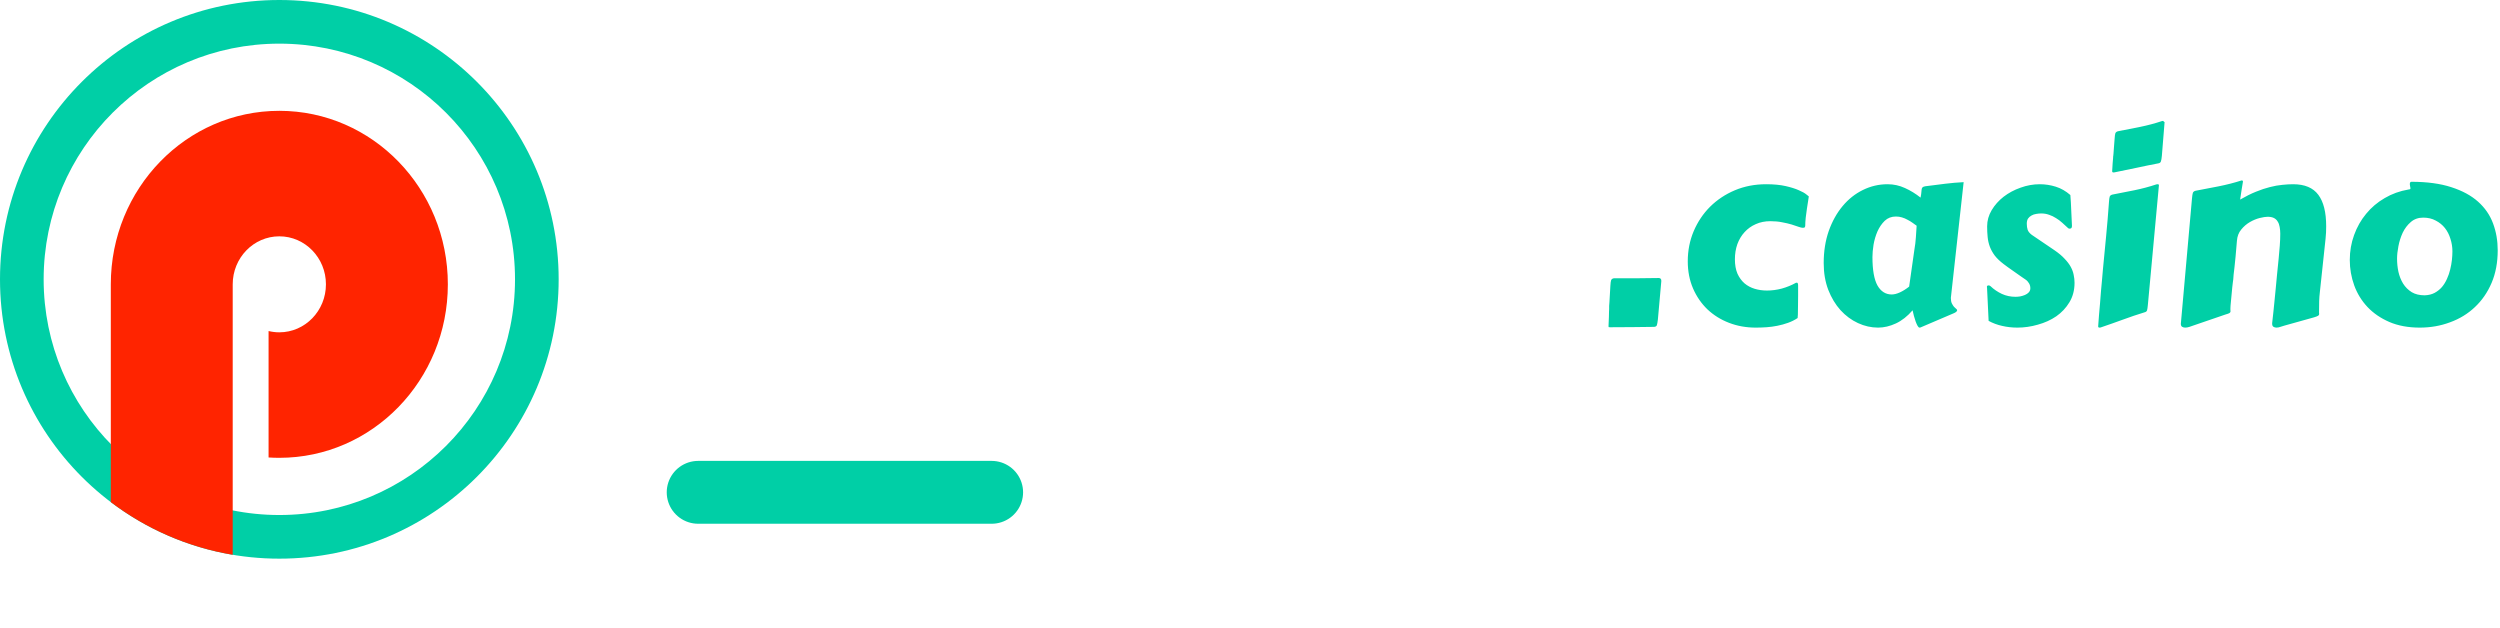 <svg width="179" height="45" viewBox="0 0 179 45" fill="none" xmlns="http://www.w3.org/2000/svg">
<path d="M59.96 13.996C59.96 14.628 59.865 15.188 59.677 15.676C59.488 16.164 59.227 16.594 58.895 16.965C58.57 17.329 58.186 17.639 57.743 17.893C57.3 18.14 56.825 18.345 56.317 18.508C55.816 18.664 55.295 18.781 54.755 18.859C54.214 18.931 53.684 18.97 53.163 18.977V23.137H48.612C48.612 22.395 48.612 21.672 48.612 20.969C48.619 20.266 48.622 19.569 48.622 18.879C48.629 18.182 48.632 17.482 48.632 16.779C48.638 16.076 48.645 15.35 48.651 14.602C48.664 13.807 48.668 13.013 48.661 12.219C48.654 11.425 48.671 10.624 48.71 9.816C49.543 9.569 50.377 9.383 51.21 9.26C52.043 9.136 52.903 9.074 53.788 9.074C54.289 9.074 54.791 9.117 55.292 9.201C55.793 9.279 56.272 9.406 56.727 9.582C57.19 9.758 57.616 9.979 58.007 10.246C58.404 10.507 58.746 10.819 59.032 11.184C59.319 11.548 59.543 11.965 59.706 12.434C59.875 12.902 59.96 13.423 59.96 13.996ZM55.624 14.328C55.624 13.905 55.494 13.576 55.233 13.342C54.979 13.101 54.647 12.98 54.237 12.98C54.1 12.98 53.957 12.993 53.807 13.02C53.664 13.039 53.528 13.065 53.397 13.098L53.28 15.949C53.371 15.962 53.459 15.969 53.544 15.969C53.629 15.969 53.716 15.969 53.807 15.969C54.042 15.969 54.267 15.93 54.481 15.852C54.703 15.773 54.898 15.663 55.067 15.52C55.237 15.37 55.37 15.197 55.468 15.002C55.572 14.8 55.624 14.575 55.624 14.328ZM66.214 9.25L65.531 22.551L61.41 22.766L61.019 9.523L66.214 9.25ZM79.734 18.059C79.734 18.794 79.724 19.523 79.705 20.246C79.692 20.962 79.669 21.685 79.636 22.414L74.011 22.316C74.207 21.164 74.376 20.015 74.519 18.869C74.662 17.717 74.734 16.555 74.734 15.383C74.734 15.298 74.731 15.162 74.724 14.973C74.718 14.784 74.705 14.572 74.685 14.338C74.666 14.097 74.636 13.853 74.597 13.605C74.565 13.352 74.516 13.12 74.451 12.912C74.392 12.704 74.317 12.534 74.226 12.404C74.142 12.268 74.037 12.199 73.914 12.199C73.692 12.199 73.504 12.264 73.347 12.395C73.198 12.525 73.071 12.694 72.966 12.902C72.869 13.104 72.791 13.332 72.732 13.586C72.674 13.84 72.628 14.094 72.595 14.348C72.569 14.602 72.55 14.842 72.537 15.07C72.53 15.292 72.527 15.474 72.527 15.617C72.495 16.77 72.469 17.915 72.449 19.055C72.429 20.188 72.403 21.333 72.371 22.492L67.39 22.707C67.521 20.409 67.644 18.124 67.761 15.852C67.885 13.579 67.983 11.294 68.054 8.996L72.664 8.762L72.625 10.324C72.807 10.103 73.002 9.895 73.211 9.699C73.425 9.504 73.653 9.338 73.894 9.201C74.135 9.058 74.389 8.947 74.656 8.869C74.929 8.785 75.216 8.742 75.515 8.742C76.069 8.742 76.554 8.833 76.97 9.016C77.387 9.198 77.745 9.445 78.045 9.758C78.344 10.07 78.595 10.441 78.797 10.871C78.998 11.294 79.161 11.747 79.285 12.229C79.409 12.71 79.503 13.215 79.568 13.742C79.633 14.263 79.675 14.777 79.695 15.285C79.721 15.793 79.734 16.285 79.734 16.76C79.734 17.235 79.734 17.668 79.734 18.059ZM81.438 17.609L81.399 14.68L87.707 14.387L87.746 17.727L81.438 17.609ZM101.159 9.25C100.866 11.542 100.615 13.824 100.407 16.096C100.198 18.361 100 20.643 99.811 22.941L95.807 23.234L95.983 21.73C95.853 21.88 95.7 22.01 95.524 22.121C95.355 22.232 95.172 22.323 94.977 22.395C94.782 22.46 94.58 22.509 94.372 22.541C94.163 22.567 93.965 22.577 93.776 22.57C93.333 22.564 92.916 22.479 92.526 22.316C92.135 22.147 91.777 21.926 91.452 21.652C91.126 21.372 90.833 21.05 90.573 20.686C90.312 20.314 90.091 19.927 89.909 19.523C89.733 19.113 89.596 18.697 89.499 18.273C89.407 17.85 89.362 17.44 89.362 17.043C89.362 16.457 89.372 15.852 89.391 15.227C89.417 14.595 89.46 13.963 89.518 13.332C89.577 12.7 89.652 12.075 89.743 11.457C89.84 10.838 89.961 10.246 90.104 9.68C90.898 9.719 91.696 9.755 92.497 9.787C93.297 9.82 94.095 9.829 94.889 9.816C94.739 10.383 94.59 10.953 94.44 11.525C94.297 12.092 94.166 12.665 94.049 13.244C93.932 13.817 93.838 14.393 93.766 14.973C93.695 15.552 93.659 16.138 93.659 16.73C93.659 16.867 93.665 17.062 93.678 17.316C93.691 17.57 93.724 17.821 93.776 18.068C93.835 18.316 93.919 18.534 94.03 18.723C94.147 18.905 94.31 18.996 94.518 18.996C94.766 18.996 94.987 18.892 95.182 18.684C95.377 18.469 95.55 18.182 95.7 17.824C95.85 17.466 95.976 17.053 96.081 16.584C96.191 16.115 96.282 15.627 96.354 15.119C96.432 14.605 96.494 14.087 96.54 13.566C96.585 13.046 96.618 12.557 96.637 12.102C96.663 11.639 96.68 11.226 96.686 10.861C96.699 10.497 96.706 10.213 96.706 10.012C96.706 9.882 96.702 9.755 96.696 9.631C96.689 9.507 96.68 9.38 96.666 9.25C97.09 9.263 97.51 9.273 97.926 9.279C98.343 9.286 98.763 9.289 99.186 9.289C99.512 9.289 99.837 9.289 100.163 9.289C100.495 9.283 100.827 9.27 101.159 9.25ZM113.722 13.996C113.722 14.628 113.627 15.188 113.438 15.676C113.25 16.164 112.989 16.594 112.657 16.965C112.332 17.329 111.948 17.639 111.505 17.893C111.062 18.14 110.587 18.345 110.079 18.508C109.578 18.664 109.057 18.781 108.517 18.859C107.976 18.931 107.446 18.97 106.925 18.977V23.137H102.374C102.374 22.395 102.374 21.672 102.374 20.969C102.38 20.266 102.384 19.569 102.384 18.879C102.39 18.182 102.393 17.482 102.393 16.779C102.4 16.076 102.406 15.35 102.413 14.602C102.426 13.807 102.429 13.013 102.423 12.219C102.416 11.425 102.433 10.624 102.472 9.816C103.305 9.569 104.138 9.383 104.972 9.26C105.805 9.136 106.664 9.074 107.55 9.074C108.051 9.074 108.552 9.117 109.054 9.201C109.555 9.279 110.033 9.406 110.489 9.582C110.951 9.758 111.378 9.979 111.768 10.246C112.166 10.507 112.507 10.819 112.794 11.184C113.08 11.548 113.305 11.965 113.468 12.434C113.637 12.902 113.722 13.423 113.722 13.996ZM109.386 14.328C109.386 13.905 109.255 13.576 108.995 13.342C108.741 13.101 108.409 12.98 107.999 12.98C107.862 12.98 107.719 12.993 107.569 13.02C107.426 13.039 107.289 13.065 107.159 13.098L107.042 15.949C107.133 15.962 107.221 15.969 107.306 15.969C107.39 15.969 107.478 15.969 107.569 15.969C107.804 15.969 108.028 15.93 108.243 15.852C108.464 15.773 108.66 15.663 108.829 15.52C108.998 15.37 109.132 15.197 109.229 15.002C109.334 14.8 109.386 14.575 109.386 14.328Z" fill="white"/>
<path d="M115.171 23.334C115.183 23.059 115.192 22.842 115.198 22.684C115.203 22.52 115.206 22.394 115.206 22.306C115.212 22.218 115.215 22.156 115.215 22.121C115.215 22.086 115.215 22.054 115.215 22.024C115.215 21.989 115.215 21.948 115.215 21.901C115.221 21.855 115.227 21.778 115.233 21.673C115.239 21.561 115.247 21.412 115.259 21.225C115.271 21.031 115.285 20.776 115.303 20.46C115.315 20.267 115.332 20.135 115.356 20.064C115.385 19.988 115.452 19.941 115.558 19.924C116.074 19.924 116.613 19.924 117.175 19.924C117.738 19.918 118.268 19.912 118.766 19.906C118.819 19.906 118.863 19.921 118.898 19.95C118.933 19.98 118.951 20.035 118.951 20.117L118.704 22.877C118.681 23.07 118.658 23.202 118.634 23.273C118.617 23.349 118.552 23.393 118.441 23.404C117.943 23.41 117.43 23.416 116.903 23.422C116.381 23.428 115.836 23.431 115.268 23.431C115.233 23.431 115.206 23.428 115.189 23.422C115.177 23.416 115.171 23.398 115.171 23.369V23.334ZM120.844 18.711C120.844 17.943 120.985 17.226 121.266 16.558C121.553 15.884 121.946 15.298 122.444 14.8C122.948 14.302 123.539 13.909 124.219 13.622C124.905 13.335 125.649 13.191 126.451 13.191C126.996 13.191 127.462 13.235 127.849 13.323C128.236 13.411 128.552 13.511 128.798 13.622C129.044 13.727 129.223 13.827 129.334 13.921C129.451 14.009 129.51 14.056 129.51 14.062C129.51 14.097 129.495 14.196 129.466 14.36C129.443 14.519 129.413 14.706 129.378 14.923C129.349 15.134 129.32 15.354 129.29 15.582C129.267 15.805 129.255 15.998 129.255 16.162C129.255 16.191 129.246 16.224 129.229 16.259C129.211 16.294 129.164 16.311 129.088 16.311C129.018 16.311 128.915 16.288 128.781 16.241C128.646 16.189 128.479 16.133 128.28 16.074C128.086 16.016 127.861 15.963 127.603 15.916C127.351 15.863 127.07 15.837 126.759 15.837C126.372 15.837 126.024 15.907 125.713 16.048C125.403 16.183 125.136 16.373 124.913 16.619C124.691 16.859 124.518 17.146 124.395 17.48C124.278 17.814 124.219 18.175 124.219 18.561C124.219 18.966 124.281 19.311 124.404 19.599C124.533 19.88 124.702 20.111 124.913 20.293C125.124 20.469 125.367 20.598 125.643 20.68C125.918 20.762 126.208 20.803 126.513 20.803C126.865 20.803 127.219 20.756 127.576 20.662C127.934 20.562 128.271 20.425 128.587 20.249C128.599 20.243 128.622 20.24 128.658 20.24C128.687 20.24 128.707 20.255 128.719 20.284C128.737 20.314 128.745 20.369 128.745 20.451C128.745 20.639 128.745 20.867 128.745 21.137C128.745 21.4 128.742 21.655 128.737 21.901C128.737 22.142 128.734 22.347 128.728 22.517C128.722 22.686 128.716 22.771 128.71 22.771C128.499 22.912 128.271 23.026 128.025 23.114C127.779 23.202 127.524 23.273 127.26 23.325C127.002 23.378 126.741 23.413 126.478 23.431C126.214 23.448 125.959 23.457 125.713 23.457C125.028 23.457 124.389 23.343 123.797 23.114C123.205 22.886 122.69 22.564 122.25 22.148C121.817 21.731 121.474 21.233 121.222 20.653C120.97 20.067 120.844 19.42 120.844 18.711ZM139.692 21.233C139.686 21.257 139.683 21.28 139.683 21.304C139.683 21.321 139.683 21.339 139.683 21.356C139.683 21.503 139.706 21.626 139.753 21.726C139.8 21.819 139.85 21.898 139.903 21.963C139.961 22.021 140.014 22.071 140.061 22.112C140.108 22.148 140.131 22.18 140.131 22.209C140.131 22.291 140.043 22.367 139.867 22.438L137.503 23.448C137.497 23.454 137.477 23.457 137.442 23.457C137.395 23.457 137.348 23.416 137.301 23.334C137.254 23.252 137.207 23.146 137.16 23.018C137.119 22.895 137.078 22.763 137.037 22.622C137.002 22.476 136.97 22.341 136.941 22.218C136.572 22.645 136.173 22.959 135.745 23.158C135.318 23.357 134.893 23.457 134.471 23.457C133.979 23.457 133.498 23.349 133.03 23.132C132.561 22.915 132.145 22.607 131.781 22.209C131.418 21.805 131.125 21.318 130.903 20.75C130.686 20.182 130.577 19.543 130.577 18.834C130.577 17.996 130.698 17.231 130.938 16.54C131.184 15.849 131.515 15.254 131.931 14.756C132.347 14.258 132.83 13.874 133.381 13.604C133.938 13.329 134.527 13.191 135.148 13.191C135.587 13.191 136.003 13.282 136.396 13.464C136.788 13.64 137.16 13.868 137.512 14.149C137.547 13.974 137.568 13.833 137.573 13.727C137.579 13.622 137.591 13.54 137.609 13.481C137.632 13.423 137.673 13.385 137.732 13.367C137.79 13.344 137.887 13.326 138.022 13.315C138.444 13.256 138.863 13.203 139.279 13.156C139.7 13.104 140.14 13.065 140.597 13.042L139.692 21.233ZM137.064 17.92C137.122 17.586 137.16 17.273 137.178 16.98C137.201 16.681 137.219 16.408 137.231 16.162C137.137 16.092 137.034 16.019 136.923 15.942C136.818 15.866 136.7 15.796 136.572 15.731C136.448 15.661 136.317 15.605 136.176 15.565C136.041 15.523 135.898 15.503 135.745 15.503C135.429 15.503 135.162 15.605 134.946 15.81C134.735 16.016 134.562 16.268 134.427 16.566C134.298 16.865 134.204 17.182 134.146 17.516C134.093 17.85 134.067 18.145 134.067 18.403C134.067 19.329 134.187 20.009 134.427 20.442C134.673 20.87 135.013 21.084 135.447 21.084C135.622 21.084 135.819 21.034 136.035 20.935C136.252 20.835 136.472 20.697 136.695 20.521L137.064 17.92ZM142.271 20.574C142.271 20.568 142.268 20.565 142.262 20.565C142.262 20.56 142.262 20.554 142.262 20.548C142.262 20.472 142.303 20.434 142.385 20.434C142.438 20.434 142.485 20.454 142.526 20.495C142.76 20.718 143.027 20.899 143.325 21.04C143.63 21.181 143.958 21.251 144.31 21.251C144.404 21.251 144.512 21.242 144.635 21.225C144.758 21.201 144.875 21.166 144.987 21.119C145.098 21.072 145.189 21.011 145.259 20.935C145.335 20.852 145.373 20.753 145.373 20.636C145.373 20.507 145.341 20.39 145.277 20.284C145.212 20.173 145.127 20.082 145.022 20.012C144.963 19.971 144.861 19.9 144.714 19.801C144.568 19.695 144.409 19.584 144.239 19.467C144.075 19.35 143.917 19.238 143.765 19.133C143.618 19.027 143.516 18.951 143.457 18.904C143.194 18.705 142.983 18.503 142.824 18.298C142.672 18.093 142.555 17.882 142.473 17.665C142.391 17.442 142.338 17.211 142.315 16.971C142.291 16.73 142.279 16.476 142.279 16.206C142.279 15.796 142.388 15.409 142.605 15.046C142.821 14.683 143.106 14.363 143.457 14.088C143.815 13.812 144.219 13.596 144.67 13.438C145.121 13.273 145.581 13.191 146.05 13.191C146.437 13.191 146.818 13.25 147.193 13.367C147.568 13.484 147.916 13.684 148.238 13.965C148.268 14.334 148.288 14.697 148.3 15.055C148.312 15.412 148.329 15.787 148.353 16.18C148.353 16.256 148.335 16.309 148.3 16.338C148.265 16.361 148.224 16.373 148.177 16.373C148.136 16.373 148.101 16.358 148.071 16.329C147.937 16.2 147.799 16.074 147.658 15.951C147.518 15.822 147.368 15.711 147.21 15.617C147.058 15.518 146.894 15.438 146.718 15.38C146.542 15.315 146.355 15.283 146.155 15.283C146.032 15.283 145.909 15.295 145.786 15.318C145.663 15.336 145.552 15.374 145.452 15.433C145.353 15.485 145.271 15.559 145.206 15.652C145.148 15.746 145.118 15.866 145.118 16.013C145.118 16.183 145.139 16.329 145.18 16.452C145.221 16.575 145.318 16.695 145.47 16.812L147.105 17.92C147.404 18.125 147.644 18.327 147.825 18.526C148.013 18.72 148.159 18.913 148.265 19.106C148.37 19.3 148.441 19.493 148.476 19.686C148.517 19.874 148.537 20.061 148.537 20.249C148.537 20.776 148.414 21.242 148.168 21.646C147.928 22.045 147.614 22.379 147.228 22.648C146.841 22.912 146.402 23.111 145.909 23.246C145.423 23.387 144.934 23.457 144.442 23.457C144.067 23.457 143.703 23.416 143.352 23.334C143.006 23.258 142.684 23.138 142.385 22.974L142.271 20.574ZM150.571 19.273C150.648 18.471 150.724 17.677 150.8 16.892C150.876 16.106 150.944 15.301 151.002 14.475C151.014 14.281 151.031 14.149 151.055 14.079C151.084 14.003 151.152 13.953 151.257 13.93C151.755 13.83 152.277 13.727 152.821 13.622C153.366 13.511 153.894 13.37 154.403 13.2C154.421 13.194 154.447 13.191 154.483 13.191C154.547 13.191 154.579 13.215 154.579 13.262L153.788 21.822C153.771 22.016 153.75 22.15 153.727 22.227C153.703 22.297 153.639 22.344 153.533 22.367C153.035 22.52 152.531 22.689 152.022 22.877C151.512 23.064 150.973 23.255 150.404 23.448C150.387 23.454 150.361 23.457 150.325 23.457C150.261 23.457 150.229 23.428 150.229 23.369C150.229 23.363 150.235 23.284 150.246 23.132C150.258 22.98 150.273 22.783 150.29 22.543C150.314 22.303 150.337 22.033 150.361 21.734C150.384 21.436 150.407 21.137 150.431 20.838C150.46 20.539 150.486 20.252 150.51 19.977C150.533 19.701 150.554 19.467 150.571 19.273ZM151.231 12.26C151.248 12.008 151.26 11.815 151.266 11.68C151.278 11.545 151.286 11.445 151.292 11.381C151.298 11.31 151.301 11.267 151.301 11.249C151.301 11.231 151.301 11.22 151.301 11.214C151.307 11.202 151.31 11.185 151.31 11.161C151.316 11.132 151.321 11.076 151.327 10.994C151.333 10.906 151.342 10.78 151.354 10.616C151.365 10.452 151.383 10.227 151.406 9.939C151.418 9.746 151.436 9.614 151.459 9.544C151.488 9.468 151.556 9.418 151.661 9.395C152.159 9.295 152.681 9.192 153.226 9.087C153.771 8.976 154.298 8.835 154.808 8.665C154.825 8.659 154.852 8.656 154.887 8.656C154.904 8.691 154.928 8.715 154.957 8.727L154.984 8.744L154.79 11.152C154.773 11.346 154.749 11.48 154.72 11.557C154.696 11.633 154.635 11.68 154.535 11.697C154.037 11.791 153.533 11.894 153.024 12.005C152.514 12.116 151.975 12.227 151.406 12.339C151.389 12.345 151.362 12.348 151.327 12.348C151.263 12.348 151.231 12.318 151.231 12.26ZM163.557 23.316C163.492 23.334 163.407 23.36 163.302 23.395C163.196 23.436 163.094 23.457 162.994 23.457C162.912 23.457 162.839 23.436 162.775 23.395C162.716 23.355 162.687 23.284 162.687 23.185V23.132C162.722 22.815 162.751 22.549 162.775 22.332C162.798 22.109 162.818 21.91 162.836 21.734C162.859 21.553 162.877 21.374 162.889 21.198C162.906 21.017 162.927 20.809 162.95 20.574C162.974 20.334 163 20.053 163.029 19.73C163.065 19.402 163.106 18.995 163.152 18.509C163.182 18.21 163.208 17.905 163.232 17.595C163.255 17.284 163.267 16.997 163.267 16.733C163.267 16.558 163.252 16.396 163.223 16.25C163.199 16.098 163.152 15.969 163.082 15.863C163.018 15.752 162.927 15.667 162.81 15.608C162.693 15.55 162.543 15.521 162.361 15.521C162.227 15.521 162.039 15.55 161.799 15.608C161.565 15.667 161.33 15.764 161.096 15.898C160.861 16.033 160.653 16.212 160.472 16.435C160.29 16.651 160.188 16.921 160.164 17.243C160.129 17.677 160.097 18.049 160.068 18.359C160.038 18.664 160.012 18.925 159.988 19.142C159.965 19.352 159.944 19.525 159.927 19.66C159.915 19.795 159.906 19.909 159.901 20.003C159.895 20.026 159.886 20.091 159.874 20.196C159.862 20.302 159.848 20.428 159.83 20.574C159.818 20.721 159.804 20.876 159.786 21.04C159.775 21.204 159.76 21.359 159.742 21.506C159.731 21.652 159.719 21.778 159.707 21.884C159.701 21.989 159.698 22.054 159.698 22.077C159.698 22.124 159.698 22.165 159.698 22.2C159.704 22.23 159.707 22.259 159.707 22.288C159.707 22.335 159.684 22.376 159.637 22.411C159.596 22.44 159.499 22.476 159.347 22.517L157.018 23.316C156.953 23.34 156.868 23.369 156.763 23.404C156.657 23.439 156.555 23.457 156.455 23.457C156.373 23.457 156.3 23.436 156.235 23.395C156.177 23.355 156.148 23.284 156.148 23.185L156.947 14.202C156.965 14.009 156.985 13.877 157.009 13.807C157.038 13.73 157.106 13.681 157.211 13.657C157.744 13.552 158.292 13.446 158.855 13.341C159.417 13.229 159.965 13.089 160.498 12.919C160.545 12.919 160.571 12.928 160.577 12.945C160.589 12.957 160.595 12.977 160.595 13.007C160.595 13.019 160.592 13.036 160.586 13.06C160.586 13.083 160.577 13.136 160.56 13.218C160.548 13.3 160.527 13.426 160.498 13.596C160.475 13.76 160.44 13.991 160.393 14.29C160.797 14.056 161.175 13.868 161.526 13.727C161.884 13.581 162.218 13.47 162.528 13.394C162.845 13.312 163.141 13.259 163.416 13.235C163.692 13.206 163.949 13.191 164.19 13.191C165.016 13.191 165.616 13.443 165.991 13.947C166.366 14.445 166.554 15.195 166.554 16.197C166.554 16.338 166.551 16.484 166.545 16.637C166.539 16.783 166.527 16.936 166.51 17.094L166.106 20.873C166.076 21.119 166.059 21.348 166.053 21.559C166.047 21.764 166.044 22.004 166.044 22.279C166.044 22.326 166.044 22.367 166.044 22.402C166.05 22.432 166.053 22.458 166.053 22.481C166.053 22.534 166.029 22.575 165.983 22.605C165.942 22.634 165.845 22.672 165.693 22.719L163.557 23.316ZM173.255 23.457C172.429 23.457 171.702 23.322 171.075 23.053C170.454 22.783 169.933 22.426 169.511 21.98C169.089 21.529 168.773 21.014 168.562 20.434C168.351 19.848 168.245 19.241 168.245 18.614C168.245 17.987 168.348 17.393 168.553 16.83C168.758 16.262 169.045 15.755 169.414 15.31C169.783 14.858 170.226 14.483 170.741 14.185C171.257 13.88 171.825 13.675 172.446 13.569C172.54 13.563 172.587 13.543 172.587 13.508C172.587 13.443 172.578 13.385 172.561 13.332C172.549 13.273 172.543 13.224 172.543 13.183C172.543 13.118 172.555 13.074 172.578 13.051C172.602 13.027 172.628 13.016 172.657 13.016C173.776 13.016 174.729 13.145 175.514 13.402C176.299 13.654 176.938 14 177.43 14.44C177.922 14.879 178.279 15.398 178.502 15.995C178.725 16.593 178.836 17.234 178.836 17.92C178.836 18.793 178.69 19.572 178.397 20.258C178.104 20.943 177.702 21.523 177.192 21.998C176.689 22.473 176.097 22.833 175.417 23.079C174.743 23.331 174.023 23.457 173.255 23.457ZM171.629 18.518C171.629 18.834 171.661 19.148 171.726 19.458C171.796 19.769 171.907 20.05 172.06 20.302C172.218 20.554 172.423 20.759 172.675 20.917C172.927 21.069 173.24 21.145 173.615 21.145C173.885 21.134 174.119 21.075 174.318 20.97C174.524 20.858 174.699 20.718 174.846 20.548C174.992 20.372 175.112 20.176 175.206 19.959C175.306 19.742 175.382 19.52 175.435 19.291C175.493 19.057 175.534 18.828 175.558 18.605C175.581 18.383 175.593 18.181 175.593 17.999C175.593 17.694 175.546 17.395 175.452 17.102C175.364 16.81 175.233 16.552 175.057 16.329C174.881 16.106 174.661 15.928 174.398 15.793C174.14 15.652 173.841 15.582 173.501 15.582C173.149 15.582 172.854 15.688 172.613 15.898C172.373 16.104 172.18 16.358 172.033 16.663C171.893 16.968 171.79 17.29 171.726 17.63C171.661 17.964 171.629 18.26 171.629 18.518Z" fill="#00CFA6"/>
<g filter="url(#filter0_d_1207_133)">
<path d="M71.003 31.25H49.988" stroke="#00CFA6" stroke-width="4.5" stroke-linecap="round"/>
</g>
<g clip-path="url(#clip0_1207_133)">
<path fill-rule="evenodd" clip-rule="evenodd" d="M20 36.875C29.32 36.875 36.875 29.32 36.875 20C36.875 10.68 29.32 3.125 20 3.125C10.68 3.125 3.125 10.68 3.125 20C3.125 29.32 10.68 36.875 20 36.875ZM20 40C31.046 40 40 31.046 40 20C40 8.954 31.046 0 20 0C8.954 0 0 8.954 0 20C0 31.046 8.954 40 20 40Z" fill="#00CFA6"/>
<path fill-rule="evenodd" clip-rule="evenodd" d="M16.662 39.723C13.422 39.179 10.446 37.856 7.934 35.952V20.357C7.934 13.497 13.336 7.935 20 7.935C26.664 7.935 32.066 13.497 32.066 20.357C32.066 27.218 26.664 32.78 20 32.78C19.741 32.78 19.484 32.772 19.23 32.755V23.702C19.477 23.762 19.735 23.794 20 23.794C21.843 23.794 23.337 22.255 23.337 20.357C23.337 18.46 21.843 16.921 20 16.921C18.156 16.921 16.662 18.46 16.662 20.357V20.379V32.299V39.723Z" fill="#FF2400"/>
</g>
<defs>
<filter id="filter0_d_1207_133" x="40.738" y="26" width="39.515" height="18.5" filterUnits="userSpaceOnUse" color-interpolation-filters="sRGB">
<feFlood flood-opacity="0" result="BackgroundImageFix"/>
<feColorMatrix in="SourceAlpha" type="matrix" values="0 0 0 0 0 0 0 0 0 0 0 0 0 0 0 0 0 0 127 0" result="hardAlpha"/>
<feOffset dy="4"/>
<feGaussianBlur stdDeviation="3.5"/>
<feComposite in2="hardAlpha" operator="out"/>
<feColorMatrix type="matrix" values="0 0 0 0 0 0 0 0 0 0.812 0 0 0 0 0.651 0 0 0 1 0"/>
<feBlend mode="normal" in2="BackgroundImageFix" result="effect1_dropShadow_1207_133"/>
<feBlend mode="normal" in="SourceGraphic" in2="effect1_dropShadow_1207_133" result="shape"/>
</filter>
<clipPath id="clip0_1207_133">
<rect width="40" height="40" fill="white"/>
</clipPath>
</defs>
</svg>
